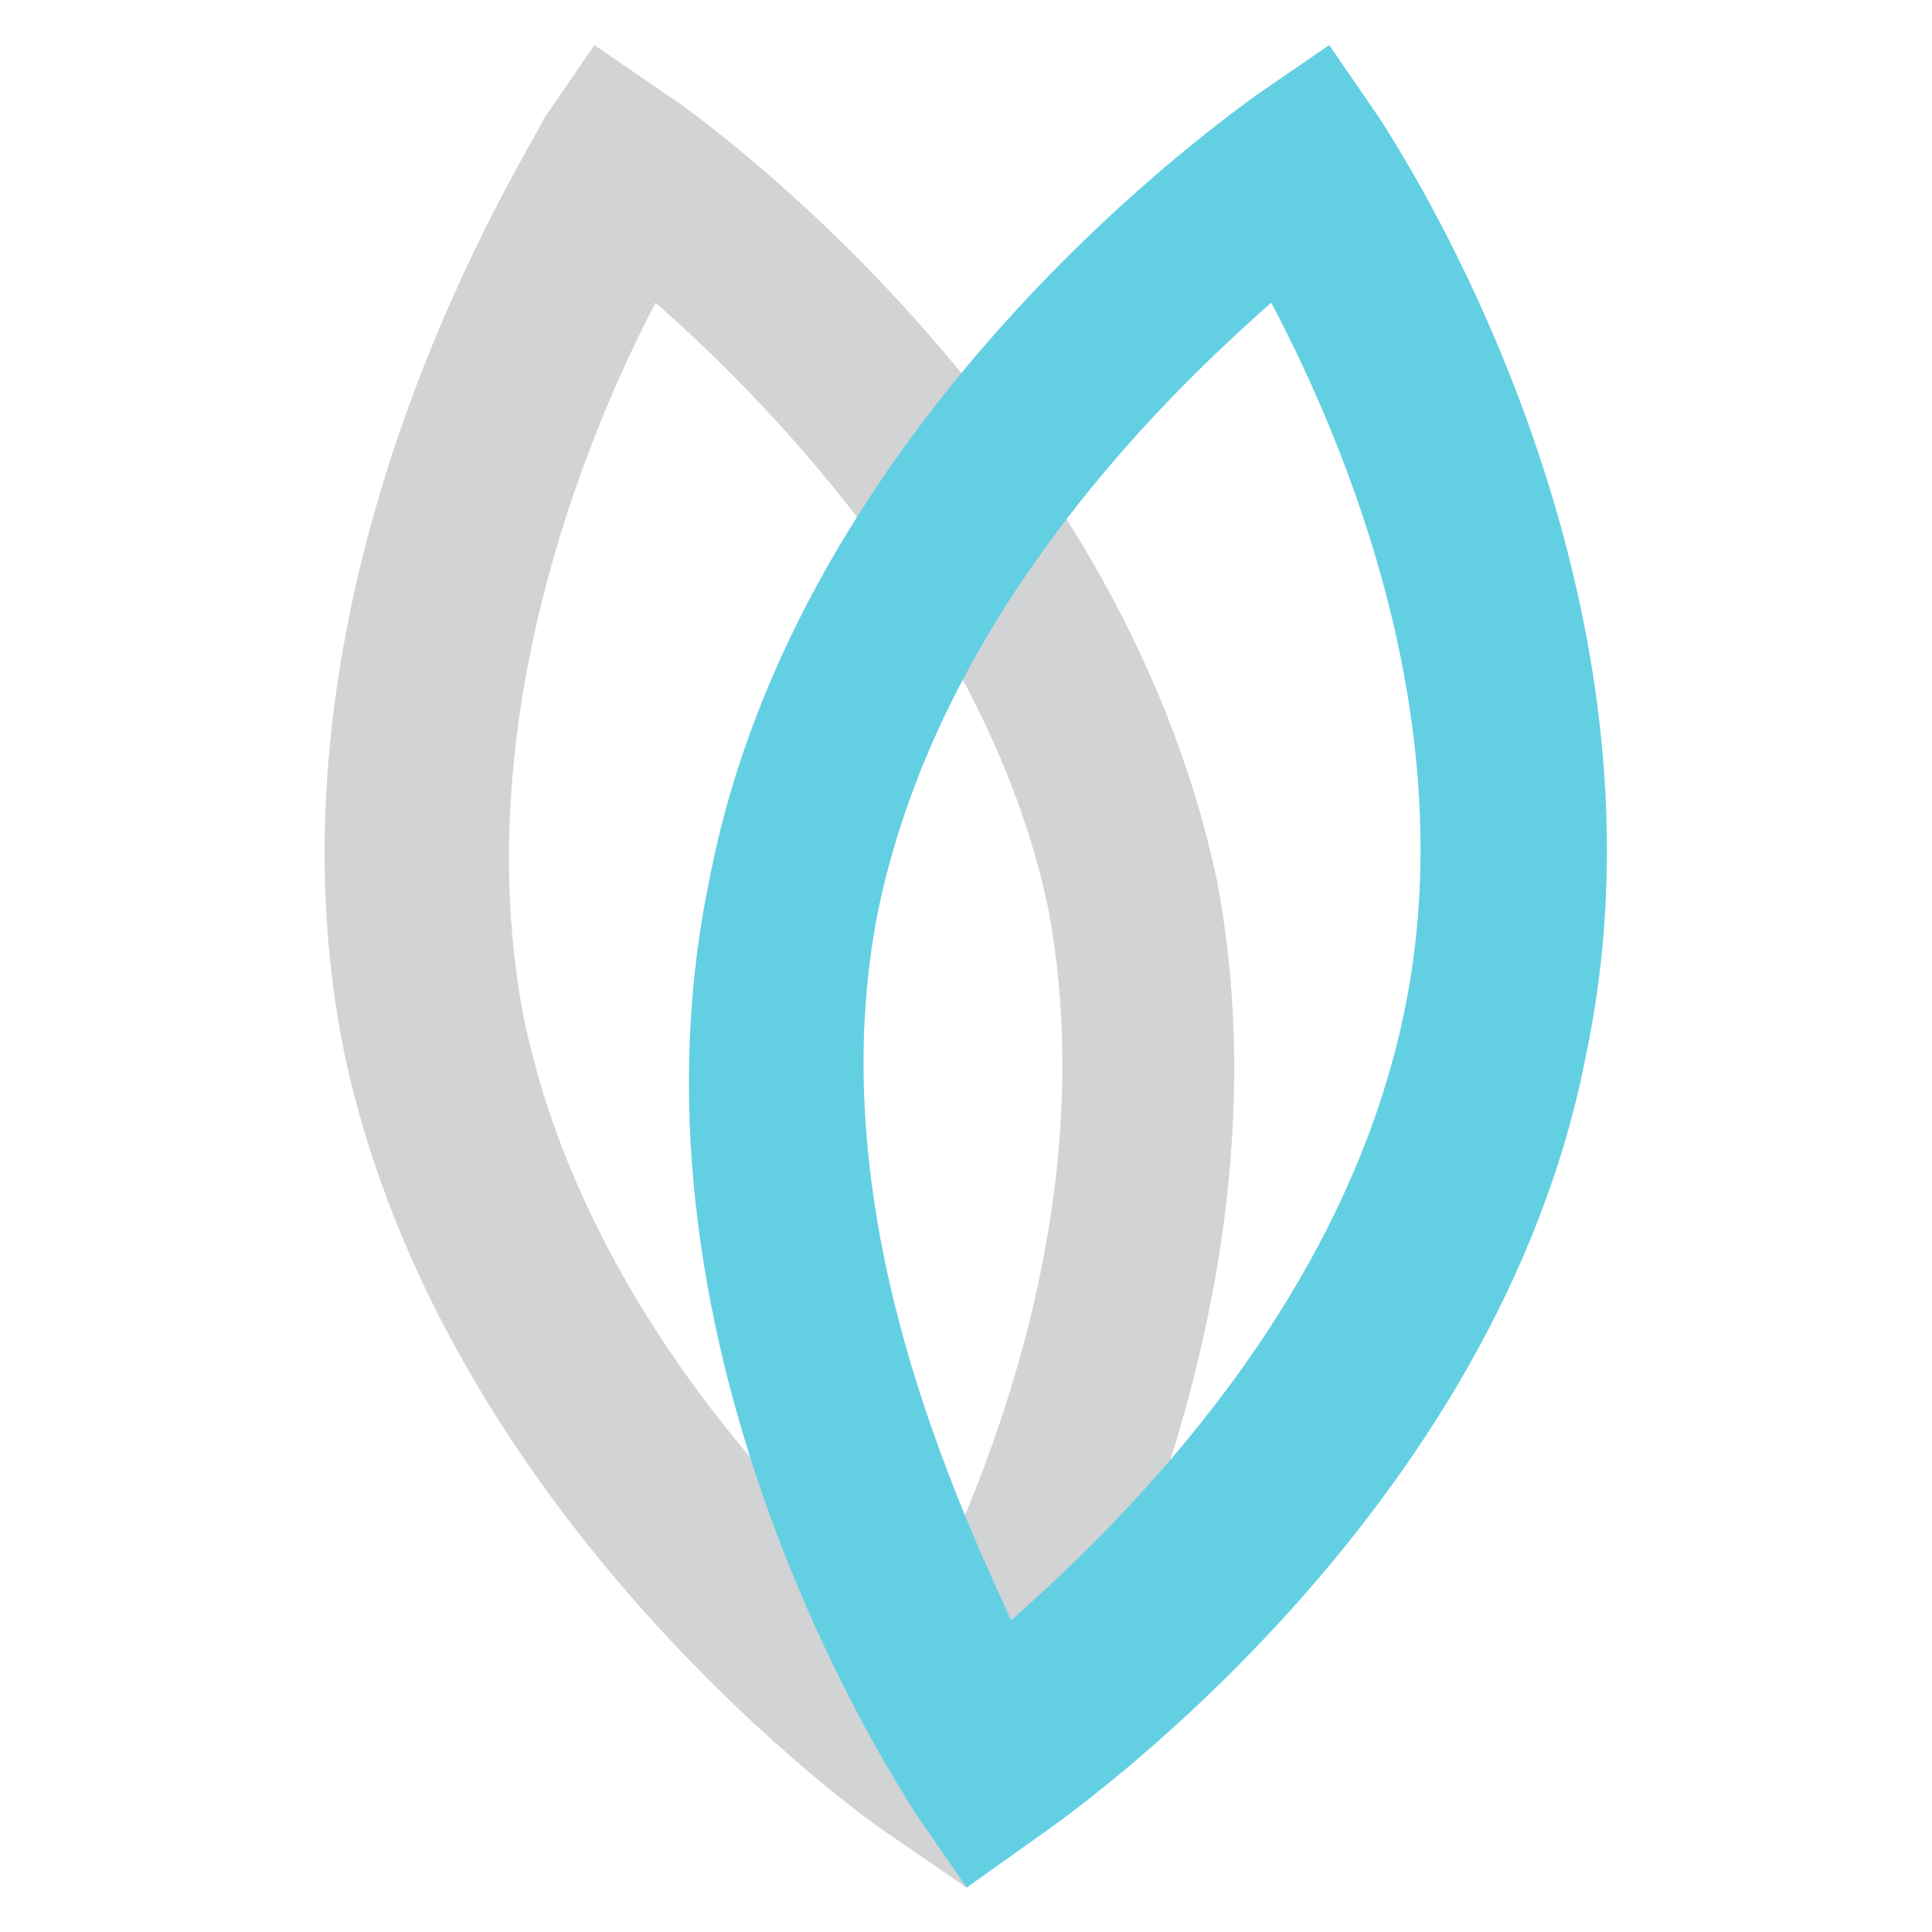 <?xml version="1.0" encoding="utf-8"?>
<!-- Generator: Adobe Illustrator 28.2.0, SVG Export Plug-In . SVG Version: 6.00 Build 0)  -->
<svg version="1.1" id="Layer_1" xmlns="http://www.w3.org/2000/svg" xmlns:xlink="http://www.w3.org/1999/xlink" x="0px" y="0px"
	 viewBox="0 0 300 300" style="enable-background:new 0 0 300 300;" xml:space="preserve">
<style type="text/css">
	.st0{fill:#D1D3D4;}
	.st1{fill:#63CFE3;}
</style>
<g>
	<path class="st0" d="M150.1,293.1l-11.5-7.9c-3.6-2.2-70-49.4-85.2-122c-14.8-73.6,30-141.5,31-144.7L92.3,7l11.5,7.9
		c3.6,2.2,70,49.4,85.2,122c13.7,72.5-30,141.5-32.1,144.7L150.1,293.1z M101.8,47c-11.5,22-28.9,65.7-20.6,110.4
		c9,44.8,42.6,79.4,61,94.2c11.5-22,28.9-65.7,20.6-110.4C153.7,97.8,120.2,63.2,101.8,47z"/>
	<path class="st1" d="M150.1,293.1l-7.9-11.5c-2.2-3.6-47.3-71.1-32.1-144.7c13.7-72.5,81.6-119.5,84.8-122L206.4,7l7.9,11.5
		c2.2,3.6,47.3,71.1,32.1,144.7c-13.7,72.5-81.6,119.5-85.2,122L150.1,293.1z M197.4,47c-18.4,16.2-51.6,49.4-61,94.2
		c-9,44.8,10.5,88.4,20.6,110.4c18.4-16.2,51.6-49.4,61-94.2C227.4,112.6,209,69,197.4,47z"/>
</g>
</svg>
